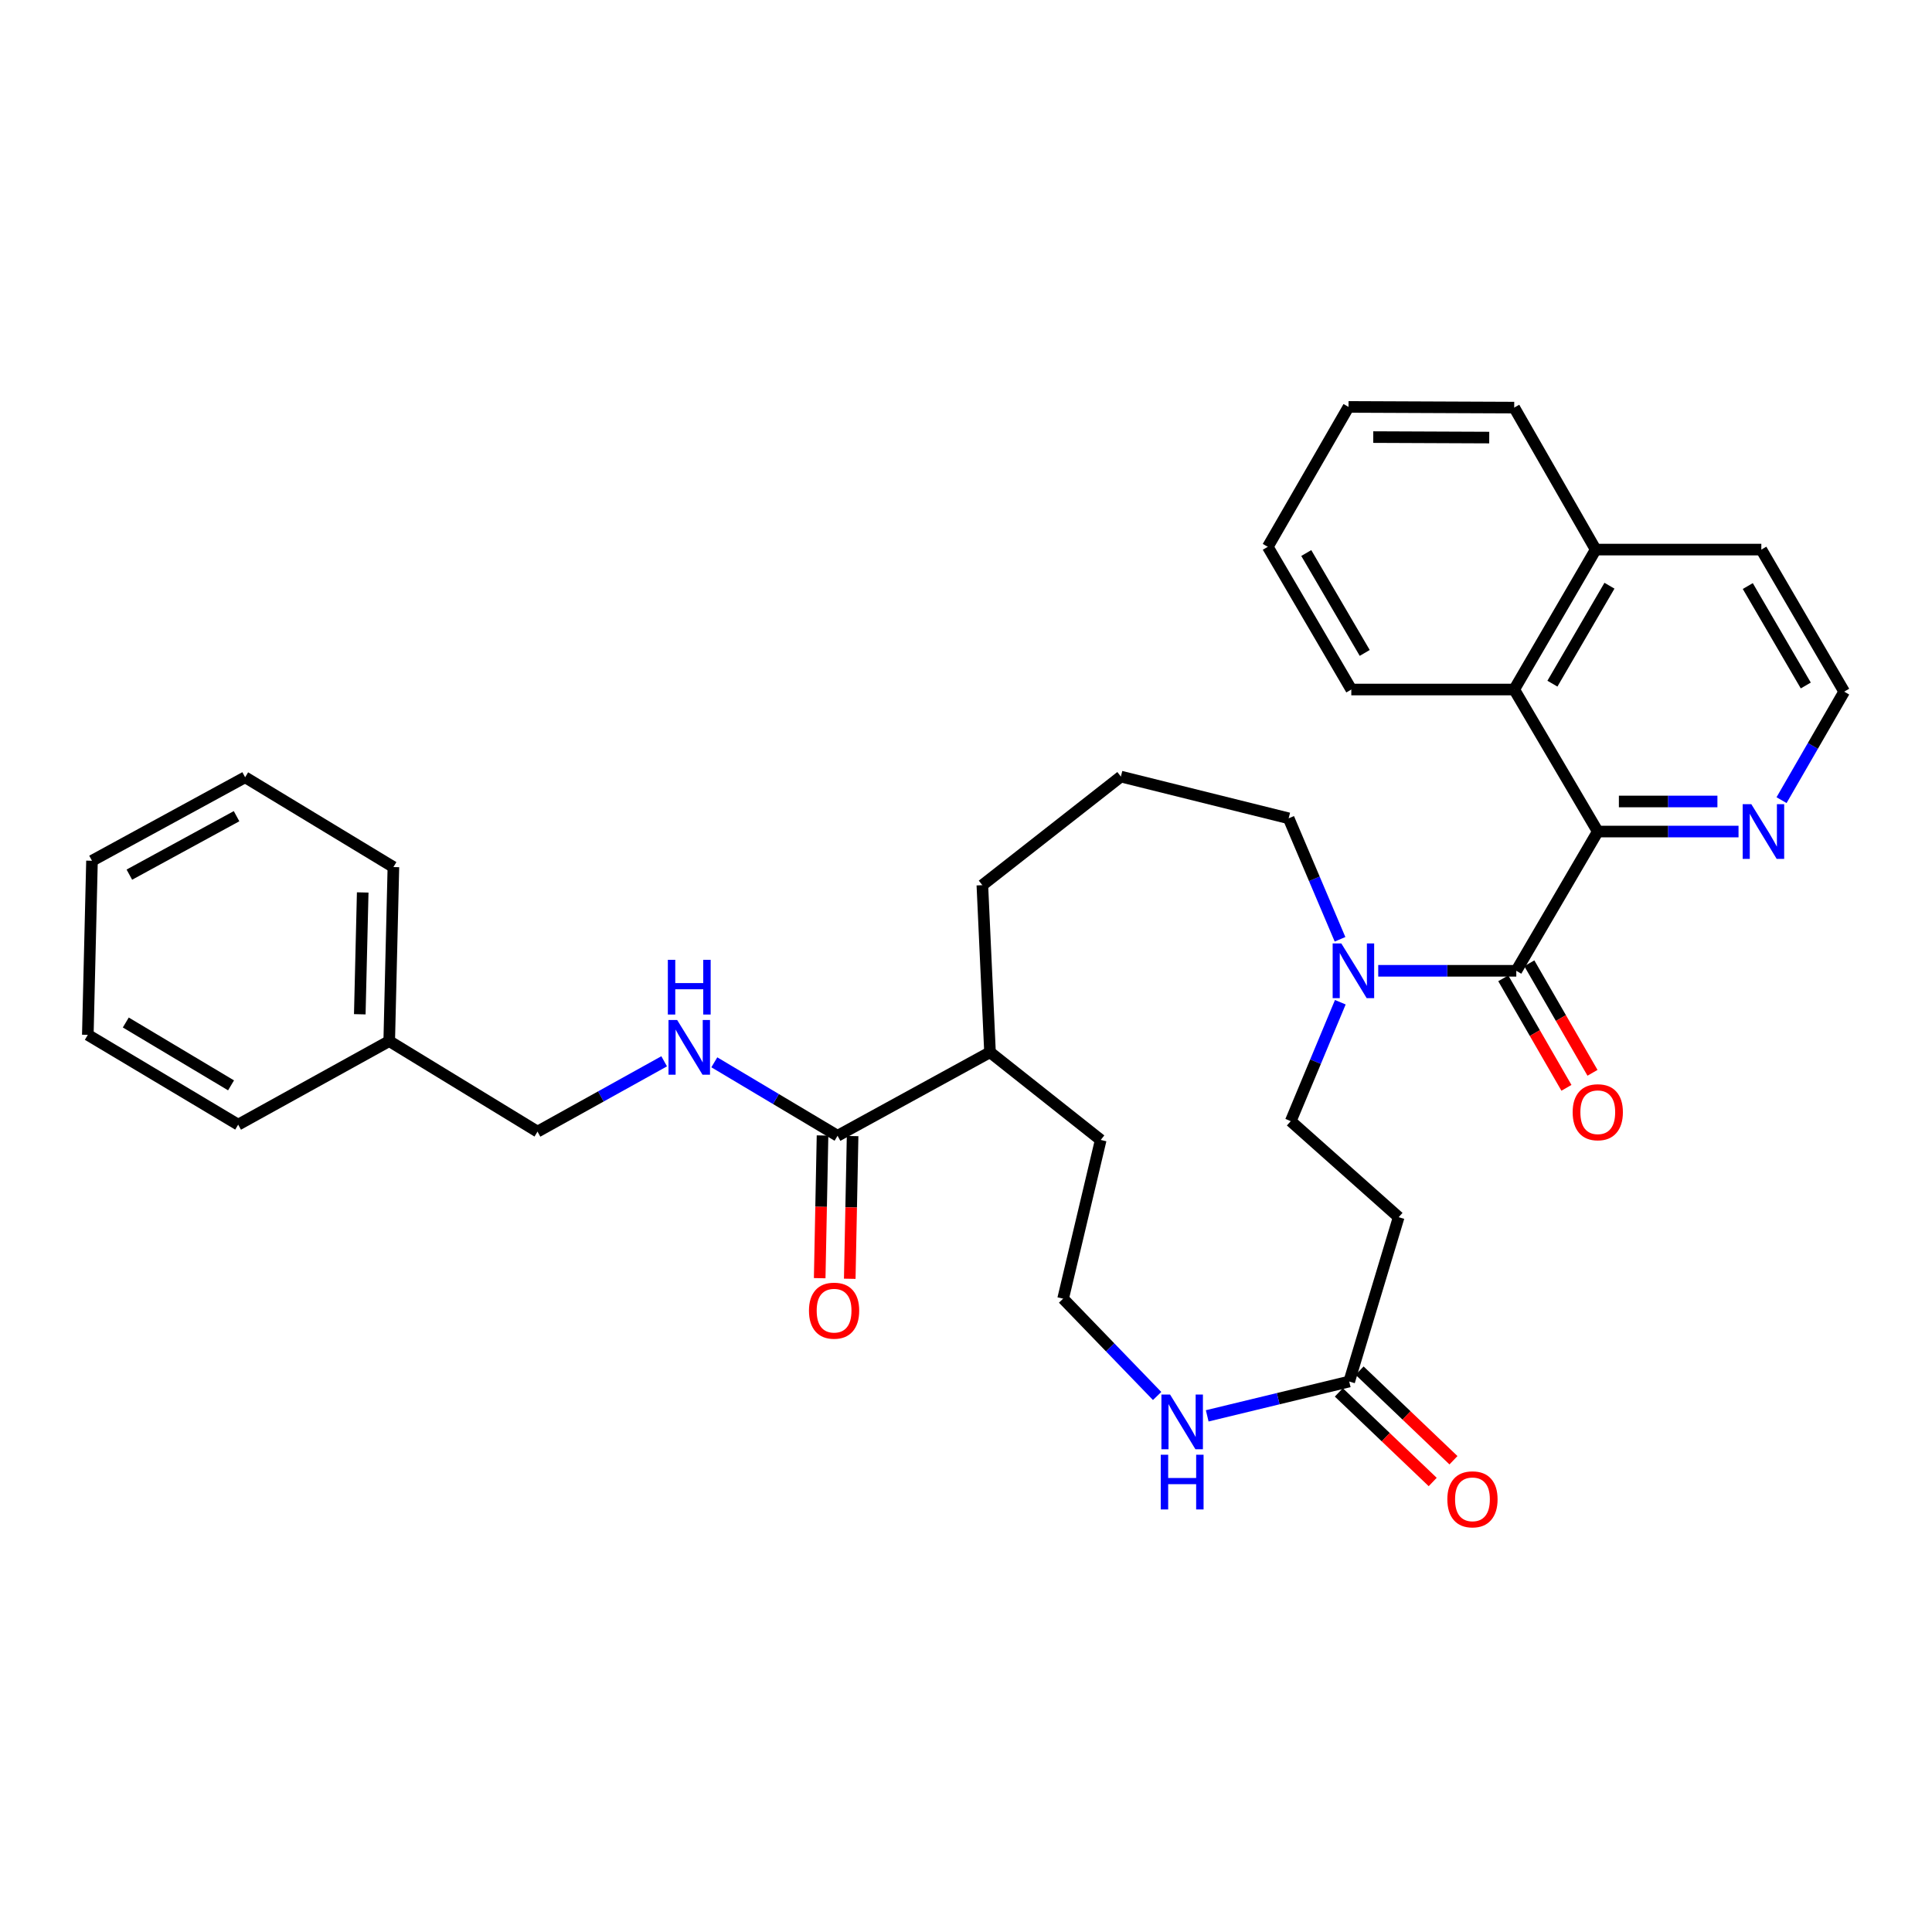 <?xml version='1.0' encoding='iso-8859-1'?>
<svg version='1.1' baseProfile='full'
              xmlns='http://www.w3.org/2000/svg'
                      xmlns:rdkit='http://www.rdkit.org/xml'
                      xmlns:xlink='http://www.w3.org/1999/xlink'
                  xml:space='preserve'
width='1000px' height='1000px' viewBox='0 0 1000 1000'>
<!-- END OF HEADER -->
<rect style='opacity:1.0;fill:#FFFFFF;stroke:none' width='1000' height='1000' x='0' y='0'> </rect>
<path class='bond-0' d='M 784.833,502.483 L 827.006,430.408' style='fill:none;fill-rule:evenodd;stroke:#000000;stroke-width:6px;stroke-linecap:butt;stroke-linejoin:miter;stroke-opacity:1' />
<path class='bond-1' d='M 784.833,502.483 L 749.102,502.483' style='fill:none;fill-rule:evenodd;stroke:#000000;stroke-width:6px;stroke-linecap:butt;stroke-linejoin:miter;stroke-opacity:1' />
<path class='bond-1' d='M 749.102,502.483 L 713.37,502.483' style='fill:none;fill-rule:evenodd;stroke:#0000FF;stroke-width:6px;stroke-linecap:butt;stroke-linejoin:miter;stroke-opacity:1' />
<path class='bond-10' d='M 778.092,506.371 L 794.44,534.717' style='fill:none;fill-rule:evenodd;stroke:#000000;stroke-width:6px;stroke-linecap:butt;stroke-linejoin:miter;stroke-opacity:1' />
<path class='bond-10' d='M 794.44,534.717 L 810.789,563.063' style='fill:none;fill-rule:evenodd;stroke:#FF0000;stroke-width:6px;stroke-linecap:butt;stroke-linejoin:miter;stroke-opacity:1' />
<path class='bond-10' d='M 791.575,498.595 L 807.924,526.94' style='fill:none;fill-rule:evenodd;stroke:#000000;stroke-width:6px;stroke-linecap:butt;stroke-linejoin:miter;stroke-opacity:1' />
<path class='bond-10' d='M 807.924,526.94 L 824.272,555.286' style='fill:none;fill-rule:evenodd;stroke:#FF0000;stroke-width:6px;stroke-linecap:butt;stroke-linejoin:miter;stroke-opacity:1' />
<path class='bond-4' d='M 827.006,430.408 L 783.753,356.897' style='fill:none;fill-rule:evenodd;stroke:#000000;stroke-width:6px;stroke-linecap:butt;stroke-linejoin:miter;stroke-opacity:1' />
<path class='bond-5' d='M 827.006,430.408 L 863.434,430.408' style='fill:none;fill-rule:evenodd;stroke:#000000;stroke-width:6px;stroke-linecap:butt;stroke-linejoin:miter;stroke-opacity:1' />
<path class='bond-5' d='M 863.434,430.408 L 899.861,430.408' style='fill:none;fill-rule:evenodd;stroke:#0000FF;stroke-width:6px;stroke-linecap:butt;stroke-linejoin:miter;stroke-opacity:1' />
<path class='bond-5' d='M 837.935,414.843 L 863.434,414.843' style='fill:none;fill-rule:evenodd;stroke:#000000;stroke-width:6px;stroke-linecap:butt;stroke-linejoin:miter;stroke-opacity:1' />
<path class='bond-5' d='M 863.434,414.843 L 888.933,414.843' style='fill:none;fill-rule:evenodd;stroke:#0000FF;stroke-width:6px;stroke-linecap:butt;stroke-linejoin:miter;stroke-opacity:1' />
<path class='bond-9' d='M 693.742,518.751 L 680.914,549.53' style='fill:none;fill-rule:evenodd;stroke:#0000FF;stroke-width:6px;stroke-linecap:butt;stroke-linejoin:miter;stroke-opacity:1' />
<path class='bond-9' d='M 680.914,549.53 L 668.086,580.309' style='fill:none;fill-rule:evenodd;stroke:#000000;stroke-width:6px;stroke-linecap:butt;stroke-linejoin:miter;stroke-opacity:1' />
<path class='bond-18' d='M 693.599,486.179 L 680.302,454.869' style='fill:none;fill-rule:evenodd;stroke:#0000FF;stroke-width:6px;stroke-linecap:butt;stroke-linejoin:miter;stroke-opacity:1' />
<path class='bond-18' d='M 680.302,454.869 L 667.005,423.559' style='fill:none;fill-rule:evenodd;stroke:#000000;stroke-width:6px;stroke-linecap:butt;stroke-linejoin:miter;stroke-opacity:1' />
<path class='bond-2' d='M 433.52,587.875 L 512.426,544.639' style='fill:none;fill-rule:evenodd;stroke:#000000;stroke-width:6px;stroke-linecap:butt;stroke-linejoin:miter;stroke-opacity:1' />
<path class='bond-7' d='M 433.52,587.875 L 401.626,568.862' style='fill:none;fill-rule:evenodd;stroke:#000000;stroke-width:6px;stroke-linecap:butt;stroke-linejoin:miter;stroke-opacity:1' />
<path class='bond-7' d='M 401.626,568.862 L 369.732,549.848' style='fill:none;fill-rule:evenodd;stroke:#0000FF;stroke-width:6px;stroke-linecap:butt;stroke-linejoin:miter;stroke-opacity:1' />
<path class='bond-11' d='M 425.739,587.72 L 425.004,624.651' style='fill:none;fill-rule:evenodd;stroke:#000000;stroke-width:6px;stroke-linecap:butt;stroke-linejoin:miter;stroke-opacity:1' />
<path class='bond-11' d='M 425.004,624.651 L 424.27,661.581' style='fill:none;fill-rule:evenodd;stroke:#FF0000;stroke-width:6px;stroke-linecap:butt;stroke-linejoin:miter;stroke-opacity:1' />
<path class='bond-11' d='M 441.301,588.03 L 440.566,624.96' style='fill:none;fill-rule:evenodd;stroke:#000000;stroke-width:6px;stroke-linecap:butt;stroke-linejoin:miter;stroke-opacity:1' />
<path class='bond-11' d='M 440.566,624.96 L 439.832,661.89' style='fill:none;fill-rule:evenodd;stroke:#FF0000;stroke-width:6px;stroke-linecap:butt;stroke-linejoin:miter;stroke-opacity:1' />
<path class='bond-3' d='M 698.352,715.068 L 723.948,630.022' style='fill:none;fill-rule:evenodd;stroke:#000000;stroke-width:6px;stroke-linecap:butt;stroke-linejoin:miter;stroke-opacity:1' />
<path class='bond-8' d='M 698.352,715.068 L 661.602,723.955' style='fill:none;fill-rule:evenodd;stroke:#000000;stroke-width:6px;stroke-linecap:butt;stroke-linejoin:miter;stroke-opacity:1' />
<path class='bond-8' d='M 661.602,723.955 L 624.851,732.842' style='fill:none;fill-rule:evenodd;stroke:#0000FF;stroke-width:6px;stroke-linecap:butt;stroke-linejoin:miter;stroke-opacity:1' />
<path class='bond-12' d='M 692.978,720.698 L 717.271,743.888' style='fill:none;fill-rule:evenodd;stroke:#000000;stroke-width:6px;stroke-linecap:butt;stroke-linejoin:miter;stroke-opacity:1' />
<path class='bond-12' d='M 717.271,743.888 L 741.564,767.078' style='fill:none;fill-rule:evenodd;stroke:#FF0000;stroke-width:6px;stroke-linecap:butt;stroke-linejoin:miter;stroke-opacity:1' />
<path class='bond-12' d='M 703.726,709.439 L 728.019,732.629' style='fill:none;fill-rule:evenodd;stroke:#000000;stroke-width:6px;stroke-linecap:butt;stroke-linejoin:miter;stroke-opacity:1' />
<path class='bond-12' d='M 728.019,732.629 L 752.312,755.819' style='fill:none;fill-rule:evenodd;stroke:#FF0000;stroke-width:6px;stroke-linecap:butt;stroke-linejoin:miter;stroke-opacity:1' />
<path class='bond-14' d='M 783.753,356.897 L 825.925,284.467' style='fill:none;fill-rule:evenodd;stroke:#000000;stroke-width:6px;stroke-linecap:butt;stroke-linejoin:miter;stroke-opacity:1' />
<path class='bond-14' d='M 803.53,353.865 L 833.051,303.164' style='fill:none;fill-rule:evenodd;stroke:#000000;stroke-width:6px;stroke-linecap:butt;stroke-linejoin:miter;stroke-opacity:1' />
<path class='bond-20' d='M 783.753,356.897 L 699.433,356.897' style='fill:none;fill-rule:evenodd;stroke:#000000;stroke-width:6px;stroke-linecap:butt;stroke-linejoin:miter;stroke-opacity:1' />
<path class='bond-17' d='M 922.125,414.157 L 938.335,386.076' style='fill:none;fill-rule:evenodd;stroke:#0000FF;stroke-width:6px;stroke-linecap:butt;stroke-linejoin:miter;stroke-opacity:1' />
<path class='bond-17' d='M 938.335,386.076 L 954.545,357.995' style='fill:none;fill-rule:evenodd;stroke:#000000;stroke-width:6px;stroke-linecap:butt;stroke-linejoin:miter;stroke-opacity:1' />
<path class='bond-6' d='M 723.948,630.022 L 668.086,580.309' style='fill:none;fill-rule:evenodd;stroke:#000000;stroke-width:6px;stroke-linecap:butt;stroke-linejoin:miter;stroke-opacity:1' />
<path class='bond-15' d='M 343.771,549.324 L 310.993,567.523' style='fill:none;fill-rule:evenodd;stroke:#0000FF;stroke-width:6px;stroke-linecap:butt;stroke-linejoin:miter;stroke-opacity:1' />
<path class='bond-15' d='M 310.993,567.523 L 278.214,585.722' style='fill:none;fill-rule:evenodd;stroke:#000000;stroke-width:6px;stroke-linecap:butt;stroke-linejoin:miter;stroke-opacity:1' />
<path class='bond-16' d='M 598.93,722.564 L 574.598,697.375' style='fill:none;fill-rule:evenodd;stroke:#0000FF;stroke-width:6px;stroke-linecap:butt;stroke-linejoin:miter;stroke-opacity:1' />
<path class='bond-16' d='M 574.598,697.375 L 550.267,672.186' style='fill:none;fill-rule:evenodd;stroke:#000000;stroke-width:6px;stroke-linecap:butt;stroke-linejoin:miter;stroke-opacity:1' />
<path class='bond-13' d='M 512.426,544.639 L 508.466,458.166' style='fill:none;fill-rule:evenodd;stroke:#000000;stroke-width:6px;stroke-linecap:butt;stroke-linejoin:miter;stroke-opacity:1' />
<path class='bond-22' d='M 512.426,544.639 L 569.732,590.037' style='fill:none;fill-rule:evenodd;stroke:#000000;stroke-width:6px;stroke-linecap:butt;stroke-linejoin:miter;stroke-opacity:1' />
<path class='bond-25' d='M 825.925,284.467 L 783.753,210.974' style='fill:none;fill-rule:evenodd;stroke:#000000;stroke-width:6px;stroke-linecap:butt;stroke-linejoin:miter;stroke-opacity:1' />
<path class='bond-33' d='M 825.925,284.467 L 911.663,284.467' style='fill:none;fill-rule:evenodd;stroke:#000000;stroke-width:6px;stroke-linecap:butt;stroke-linejoin:miter;stroke-opacity:1' />
<path class='bond-19' d='M 278.214,585.722 L 201.461,538.871' style='fill:none;fill-rule:evenodd;stroke:#000000;stroke-width:6px;stroke-linecap:butt;stroke-linejoin:miter;stroke-opacity:1' />
<path class='bond-35' d='M 550.267,672.186 L 569.732,590.037' style='fill:none;fill-rule:evenodd;stroke:#000000;stroke-width:6px;stroke-linecap:butt;stroke-linejoin:miter;stroke-opacity:1' />
<path class='bond-23' d='M 954.545,357.995 L 911.663,284.467' style='fill:none;fill-rule:evenodd;stroke:#000000;stroke-width:6px;stroke-linecap:butt;stroke-linejoin:miter;stroke-opacity:1' />
<path class='bond-23' d='M 934.668,354.808 L 904.65,303.338' style='fill:none;fill-rule:evenodd;stroke:#000000;stroke-width:6px;stroke-linecap:butt;stroke-linejoin:miter;stroke-opacity:1' />
<path class='bond-21' d='M 667.005,423.559 L 580.169,401.958' style='fill:none;fill-rule:evenodd;stroke:#000000;stroke-width:6px;stroke-linecap:butt;stroke-linejoin:miter;stroke-opacity:1' />
<path class='bond-26' d='M 201.461,538.871 L 203.622,448.792' style='fill:none;fill-rule:evenodd;stroke:#000000;stroke-width:6px;stroke-linecap:butt;stroke-linejoin:miter;stroke-opacity:1' />
<path class='bond-26' d='M 186.224,524.986 L 187.737,461.93' style='fill:none;fill-rule:evenodd;stroke:#000000;stroke-width:6px;stroke-linecap:butt;stroke-linejoin:miter;stroke-opacity:1' />
<path class='bond-27' d='M 201.461,538.871 L 123.28,582.116' style='fill:none;fill-rule:evenodd;stroke:#000000;stroke-width:6px;stroke-linecap:butt;stroke-linejoin:miter;stroke-opacity:1' />
<path class='bond-28' d='M 699.433,356.897 L 656.205,283.032' style='fill:none;fill-rule:evenodd;stroke:#000000;stroke-width:6px;stroke-linecap:butt;stroke-linejoin:miter;stroke-opacity:1' />
<path class='bond-28' d='M 706.382,337.955 L 676.123,286.25' style='fill:none;fill-rule:evenodd;stroke:#000000;stroke-width:6px;stroke-linecap:butt;stroke-linejoin:miter;stroke-opacity:1' />
<path class='bond-24' d='M 580.169,401.958 L 508.466,458.166' style='fill:none;fill-rule:evenodd;stroke:#000000;stroke-width:6px;stroke-linecap:butt;stroke-linejoin:miter;stroke-opacity:1' />
<path class='bond-34' d='M 783.753,210.974 L 697.997,210.619' style='fill:none;fill-rule:evenodd;stroke:#000000;stroke-width:6px;stroke-linecap:butt;stroke-linejoin:miter;stroke-opacity:1' />
<path class='bond-34' d='M 770.825,226.486 L 710.796,226.237' style='fill:none;fill-rule:evenodd;stroke:#000000;stroke-width:6px;stroke-linecap:butt;stroke-linejoin:miter;stroke-opacity:1' />
<path class='bond-31' d='M 203.622,448.792 L 126.878,402.313' style='fill:none;fill-rule:evenodd;stroke:#000000;stroke-width:6px;stroke-linecap:butt;stroke-linejoin:miter;stroke-opacity:1' />
<path class='bond-30' d='M 123.28,582.116 L 45.455,535.637' style='fill:none;fill-rule:evenodd;stroke:#000000;stroke-width:6px;stroke-linecap:butt;stroke-linejoin:miter;stroke-opacity:1' />
<path class='bond-30' d='M 119.587,561.781 L 65.109,529.245' style='fill:none;fill-rule:evenodd;stroke:#000000;stroke-width:6px;stroke-linecap:butt;stroke-linejoin:miter;stroke-opacity:1' />
<path class='bond-29' d='M 656.205,283.032 L 697.997,210.619' style='fill:none;fill-rule:evenodd;stroke:#000000;stroke-width:6px;stroke-linecap:butt;stroke-linejoin:miter;stroke-opacity:1' />
<path class='bond-32' d='M 45.455,535.637 L 47.616,445.532' style='fill:none;fill-rule:evenodd;stroke:#000000;stroke-width:6px;stroke-linecap:butt;stroke-linejoin:miter;stroke-opacity:1' />
<path class='bond-36' d='M 126.878,402.313 L 47.616,445.532' style='fill:none;fill-rule:evenodd;stroke:#000000;stroke-width:6px;stroke-linecap:butt;stroke-linejoin:miter;stroke-opacity:1' />
<path class='bond-36' d='M 122.44,422.461 L 66.957,452.715' style='fill:none;fill-rule:evenodd;stroke:#000000;stroke-width:6px;stroke-linecap:butt;stroke-linejoin:miter;stroke-opacity:1' />
<path  class='atom-2' d='M 694.262 488.323
L 703.542 503.323
Q 704.462 504.803, 705.942 507.483
Q 707.422 510.163, 707.502 510.323
L 707.502 488.323
L 711.262 488.323
L 711.262 516.643
L 707.382 516.643
L 697.422 500.243
Q 696.262 498.323, 695.022 496.123
Q 693.822 493.923, 693.462 493.243
L 693.462 516.643
L 689.782 516.643
L 689.782 488.323
L 694.262 488.323
' fill='#0000FF'/>
<path  class='atom-6' d='M 906.484 416.248
L 915.764 431.248
Q 916.684 432.728, 918.164 435.408
Q 919.644 438.088, 919.724 438.248
L 919.724 416.248
L 923.484 416.248
L 923.484 444.568
L 919.604 444.568
L 909.644 428.168
Q 908.484 426.248, 907.244 424.048
Q 906.044 421.848, 905.684 421.168
L 905.684 444.568
L 902.004 444.568
L 902.004 416.248
L 906.484 416.248
' fill='#0000FF'/>
<path  class='atom-8' d='M 350.497 527.954
L 359.777 542.954
Q 360.697 544.434, 362.177 547.114
Q 363.657 549.794, 363.737 549.954
L 363.737 527.954
L 367.497 527.954
L 367.497 556.274
L 363.617 556.274
L 353.657 539.874
Q 352.497 537.954, 351.257 535.754
Q 350.057 533.554, 349.697 532.874
L 349.697 556.274
L 346.017 556.274
L 346.017 527.954
L 350.497 527.954
' fill='#0000FF'/>
<path  class='atom-8' d='M 345.677 496.802
L 349.517 496.802
L 349.517 508.842
L 363.997 508.842
L 363.997 496.802
L 367.837 496.802
L 367.837 525.122
L 363.997 525.122
L 363.997 512.042
L 349.517 512.042
L 349.517 525.122
L 345.677 525.122
L 345.677 496.802
' fill='#0000FF'/>
<path  class='atom-9' d='M 605.627 721.817
L 614.907 736.817
Q 615.827 738.297, 617.307 740.977
Q 618.787 743.657, 618.867 743.817
L 618.867 721.817
L 622.627 721.817
L 622.627 750.137
L 618.747 750.137
L 608.787 733.737
Q 607.627 731.817, 606.387 729.617
Q 605.187 727.417, 604.827 726.737
L 604.827 750.137
L 601.147 750.137
L 601.147 721.817
L 605.627 721.817
' fill='#0000FF'/>
<path  class='atom-9' d='M 600.807 752.969
L 604.647 752.969
L 604.647 765.009
L 619.127 765.009
L 619.127 752.969
L 622.967 752.969
L 622.967 781.289
L 619.127 781.289
L 619.127 768.209
L 604.647 768.209
L 604.647 781.289
L 600.807 781.289
L 600.807 752.969
' fill='#0000FF'/>
<path  class='atom-11' d='M 814.006 575.685
Q 814.006 568.885, 817.366 565.085
Q 820.726 561.285, 827.006 561.285
Q 833.286 561.285, 836.646 565.085
Q 840.006 568.885, 840.006 575.685
Q 840.006 582.565, 836.606 586.485
Q 833.206 590.365, 827.006 590.365
Q 820.766 590.365, 817.366 586.485
Q 814.006 582.605, 814.006 575.685
M 827.006 587.165
Q 831.326 587.165, 833.646 584.285
Q 836.006 581.365, 836.006 575.685
Q 836.006 570.125, 833.646 567.325
Q 831.326 564.485, 827.006 564.485
Q 822.686 564.485, 820.326 567.285
Q 818.006 570.085, 818.006 575.685
Q 818.006 581.405, 820.326 584.285
Q 822.686 587.165, 827.006 587.165
' fill='#FF0000'/>
<path  class='atom-12' d='M 418.721 678.397
Q 418.721 671.597, 422.081 667.797
Q 425.441 663.997, 431.721 663.997
Q 438.001 663.997, 441.361 667.797
Q 444.721 671.597, 444.721 678.397
Q 444.721 685.277, 441.321 689.197
Q 437.921 693.077, 431.721 693.077
Q 425.481 693.077, 422.081 689.197
Q 418.721 685.317, 418.721 678.397
M 431.721 689.877
Q 436.041 689.877, 438.361 686.997
Q 440.721 684.077, 440.721 678.397
Q 440.721 672.837, 438.361 670.037
Q 436.041 667.197, 431.721 667.197
Q 427.401 667.197, 425.041 669.997
Q 422.721 672.797, 422.721 678.397
Q 422.721 684.117, 425.041 686.997
Q 427.401 689.877, 431.721 689.877
' fill='#FF0000'/>
<path  class='atom-13' d='M 749.143 776.043
Q 749.143 769.243, 752.503 765.443
Q 755.863 761.643, 762.143 761.643
Q 768.423 761.643, 771.783 765.443
Q 775.143 769.243, 775.143 776.043
Q 775.143 782.923, 771.743 786.843
Q 768.343 790.723, 762.143 790.723
Q 755.903 790.723, 752.503 786.843
Q 749.143 782.963, 749.143 776.043
M 762.143 787.523
Q 766.463 787.523, 768.783 784.643
Q 771.143 781.723, 771.143 776.043
Q 771.143 770.483, 768.783 767.683
Q 766.463 764.843, 762.143 764.843
Q 757.823 764.843, 755.463 767.643
Q 753.143 770.443, 753.143 776.043
Q 753.143 781.763, 755.463 784.643
Q 757.823 787.523, 762.143 787.523
' fill='#FF0000'/>
</svg>
